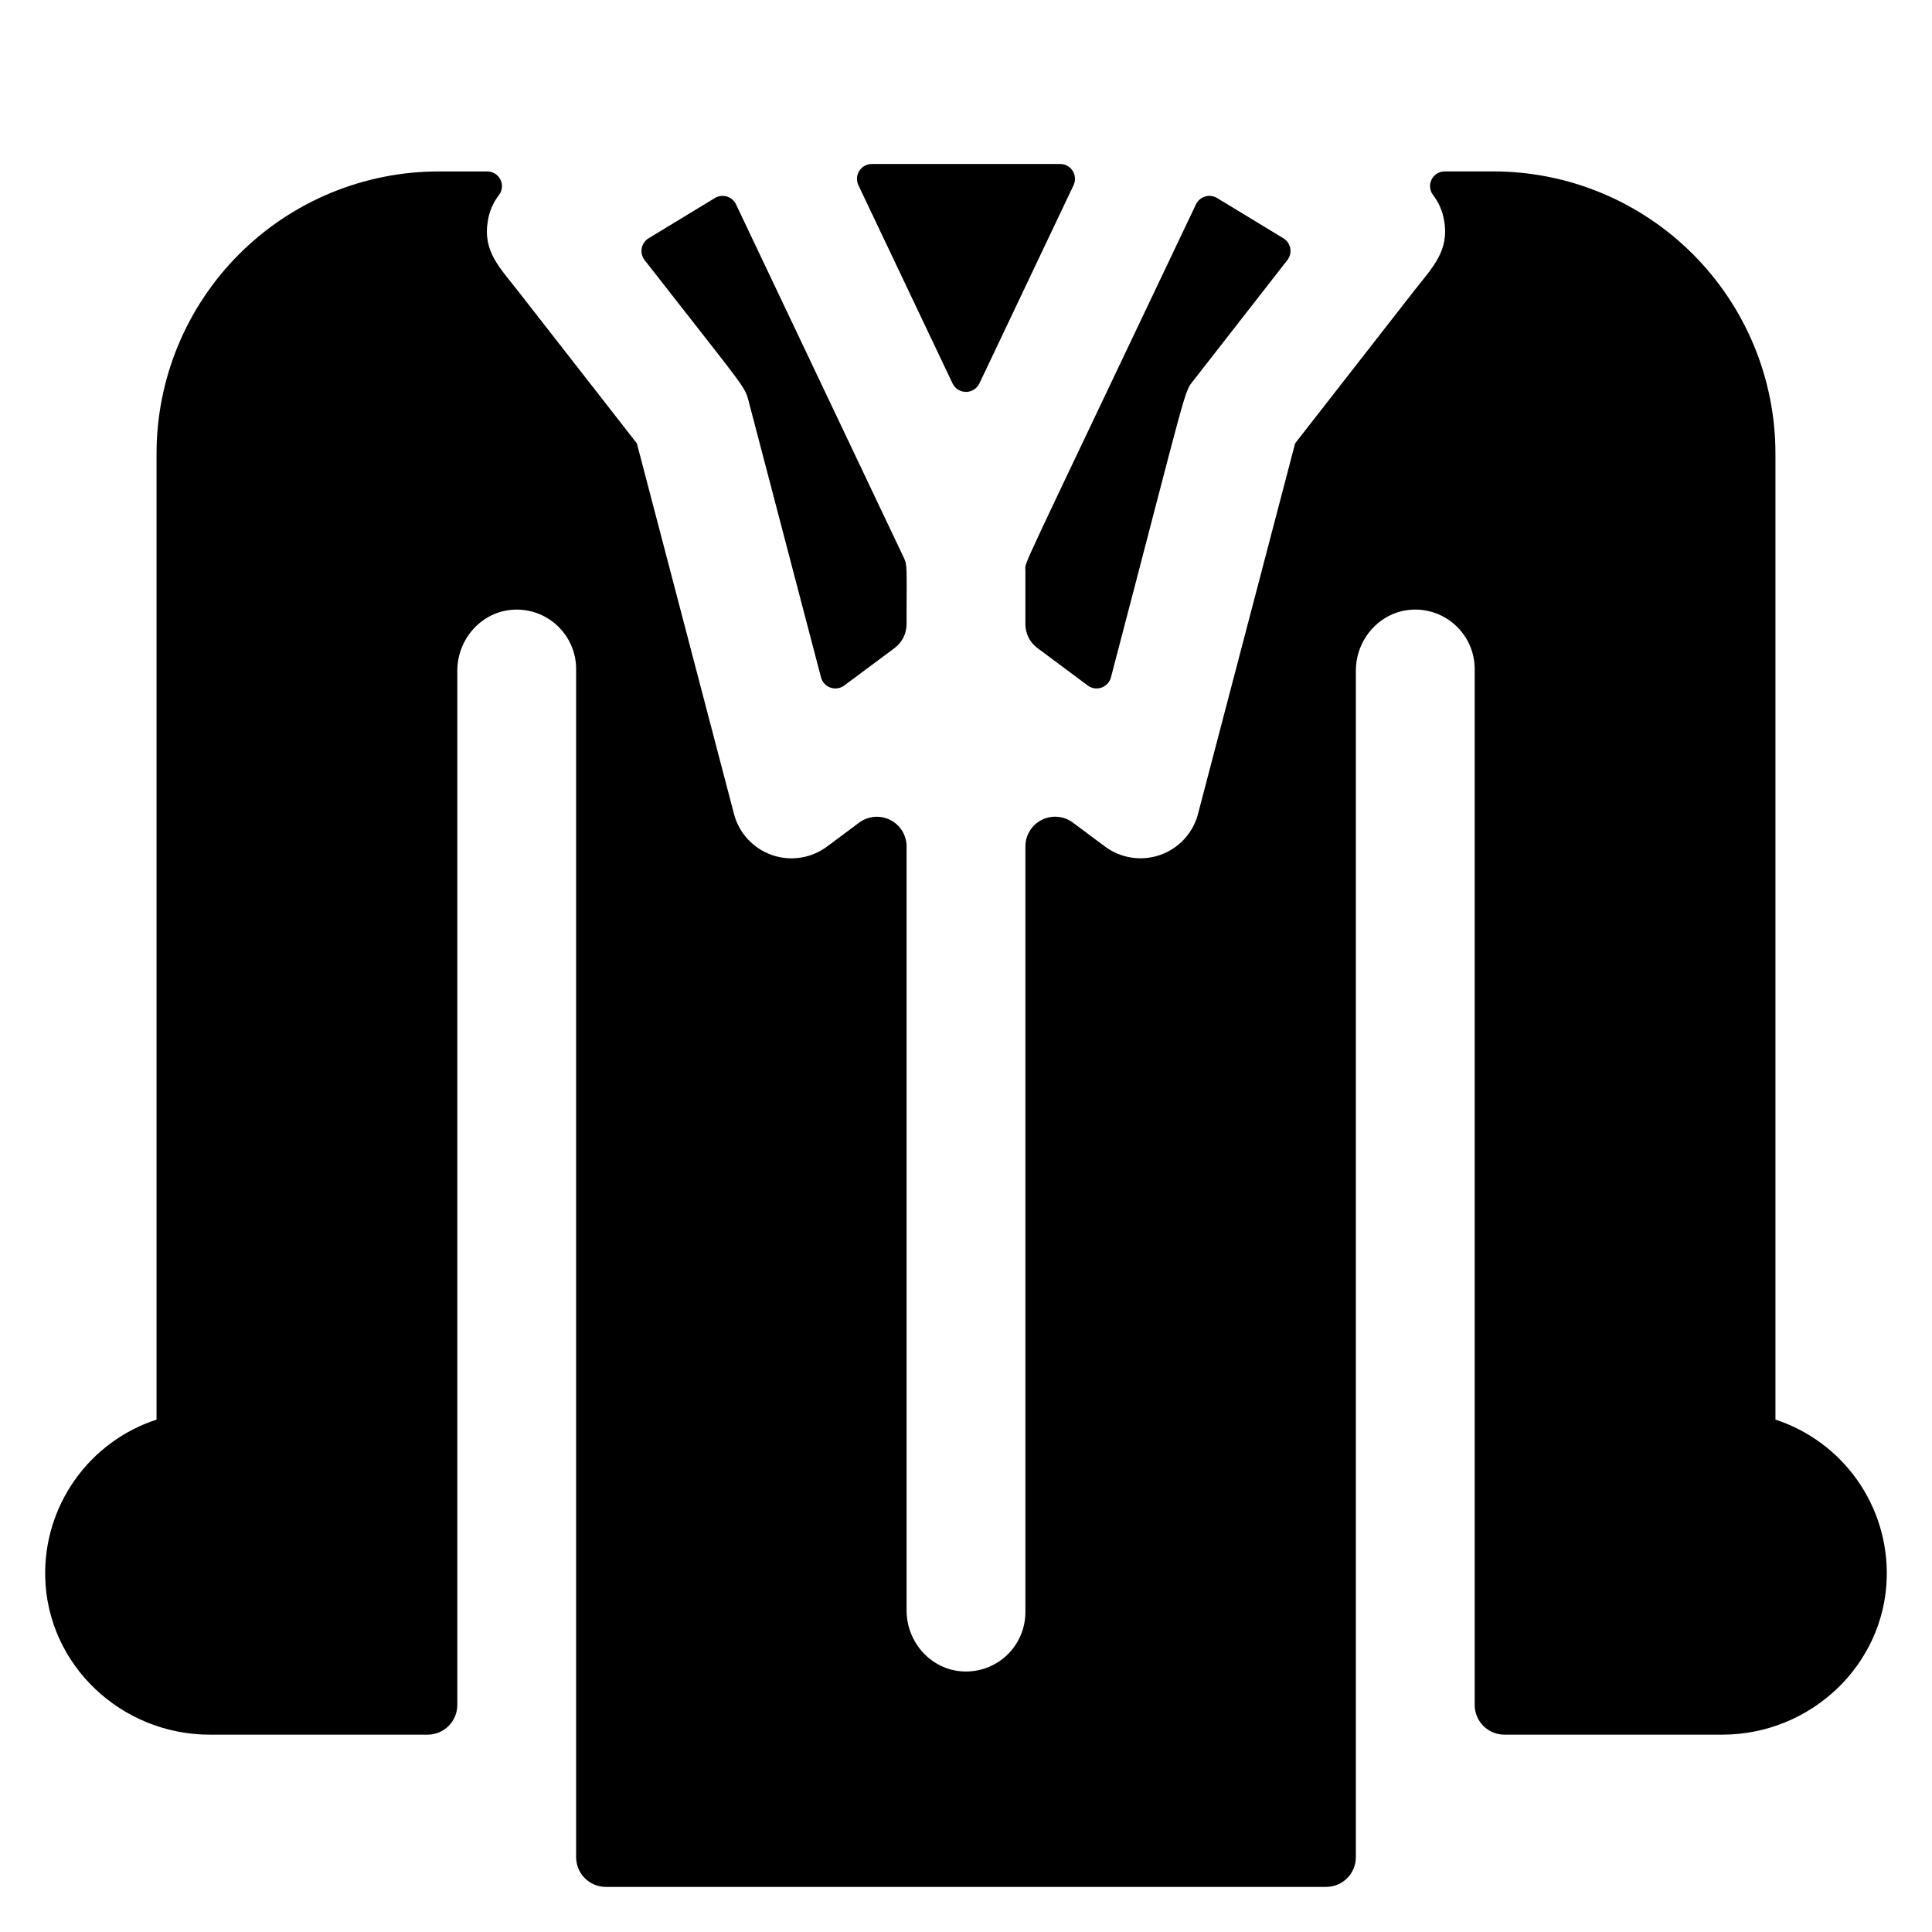 <?xml version="1.0" encoding="UTF-8"?>
<!-- Uploaded to: SVG Find, www.svgrepo.com, Generator: SVG Find Mixer Tools -->
<svg fill="#000000" width="800px" height="800px" version="1.1" viewBox="144 144 512 512" xmlns="http://www.w3.org/2000/svg">
 <g>
  <path d="m333.45 196.48-17.562 10.664c-0.961 0.582-1.629 1.547-1.828 2.652-0.203 1.105 0.074 2.246 0.766 3.133 26.918 34.508 26.488 33.258 27.586 37.445l19.164 73.137h0.004c0.328 1.266 1.27 2.281 2.504 2.715 1.234 0.434 2.602 0.223 3.652-0.559l13.348-9.938c1.992-1.484 3.168-3.824 3.168-6.312 0-15.508 0.242-15.574-0.762-17.684l-44.441-93.578c-0.48-1.008-1.359-1.762-2.426-2.082-1.07-0.32-2.223-0.172-3.172 0.406zm38.035-3.398 24.953 52.531c0.652 1.371 2.039 2.246 3.559 2.246s2.902-0.875 3.555-2.246l24.957-52.535h-0.004c0.578-1.219 0.492-2.648-0.23-3.789-0.719-1.141-1.977-1.832-3.324-1.832h-49.91c-1.352 0-2.606 0.691-3.328 1.832-0.719 1.145-0.805 2.574-0.227 3.793zm89.457 5.074c-48.023 101.12-45.203 94.418-45.203 96.953v14.309-0.004c0 2.488 1.176 4.828 3.172 6.312l13.348 9.938-0.004 0.004c1.051 0.781 2.418 0.988 3.652 0.555 1.234-0.43 2.176-1.449 2.508-2.715 20.781-79.297 19.207-75.258 21.98-78.82l24.77-31.758v0.004c0.691-0.887 0.973-2.027 0.77-3.133s-0.871-2.07-1.832-2.656l-17.562-10.664c-0.949-0.578-2.102-0.727-3.168-0.406-1.07 0.32-1.949 1.078-2.43 2.082z"/>
  <path d="m614.51 520.2v-255.99c0-19.836-7.879-38.855-21.906-52.883-14.023-14.023-33.043-21.902-52.879-21.902h-12.891c-1.492 0.012-2.848 0.875-3.484 2.223-0.641 1.348-0.453 2.945 0.484 4.106 1.465 1.93 2.441 4.184 2.848 6.57 1.492 8.184-3.09 12.555-7.805 18.586l-31.656 40.582-25.742 98.223 0.004 0.004c-1.336 5.059-5.094 9.125-10.031 10.852-4.938 1.73-10.41 0.898-14.609-2.223l-8.523-6.348c-2.387-1.781-5.574-2.062-8.238-0.727-2.66 1.336-4.34 4.059-4.34 7.039v202.91c0 4.305-1.762 8.426-4.879 11.395-3.117 2.973-7.316 4.539-11.617 4.332-8.473-0.395-14.992-7.688-14.992-16.168v-202.46c0-2.977-1.68-5.699-4.34-7.035-2.66-1.336-5.848-1.055-8.234 0.723l-8.523 6.348c-4.199 3.121-9.672 3.953-14.609 2.227-4.938-1.73-8.695-5.797-10.027-10.855l-25.742-98.223-31.656-40.582c-4.781-6.121-9.285-10.445-7.805-18.586v-0.004c0.406-2.387 1.383-4.641 2.848-6.57 0.938-1.164 1.125-2.758 0.484-4.106-0.641-1.352-1.996-2.215-3.488-2.223h-12.891c-19.832 0-38.855 7.879-52.879 21.902-14.027 14.027-21.906 33.047-21.906 52.883v255.99c-8.738 2.859-16.324 8.457-21.637 15.961-5.316 7.504-8.074 16.52-7.871 25.711 0.527 23.387 20.203 41.82 43.598 41.82h57.742c2.09 0 4.09-0.828 5.566-2.305 1.477-1.477 2.309-3.481 2.309-5.566v-274.09c0-8.477 6.516-15.773 14.984-16.172h-0.004c4.305-0.207 8.504 1.355 11.621 4.328 3.121 2.973 4.887 7.09 4.887 11.398v314.88c0 2.086 0.828 4.09 2.305 5.566 1.477 1.477 3.477 2.305 5.566 2.305h190.89c2.09 0 4.09-0.828 5.566-2.305 1.477-1.477 2.309-3.481 2.309-5.566v-314.44c0-8.477 6.516-15.773 14.984-16.172h-0.004c4.305-0.207 8.504 1.355 11.621 4.328 3.121 2.973 4.887 7.09 4.887 11.398v274.54c0 2.086 0.828 4.09 2.305 5.566 1.477 1.477 3.477 2.305 5.566 2.305h57.746c23.391 0 43.066-18.434 43.59-41.82 0.203-9.191-2.555-18.207-7.867-25.711s-12.898-13.102-21.637-15.961z"/>
 </g>
</svg>